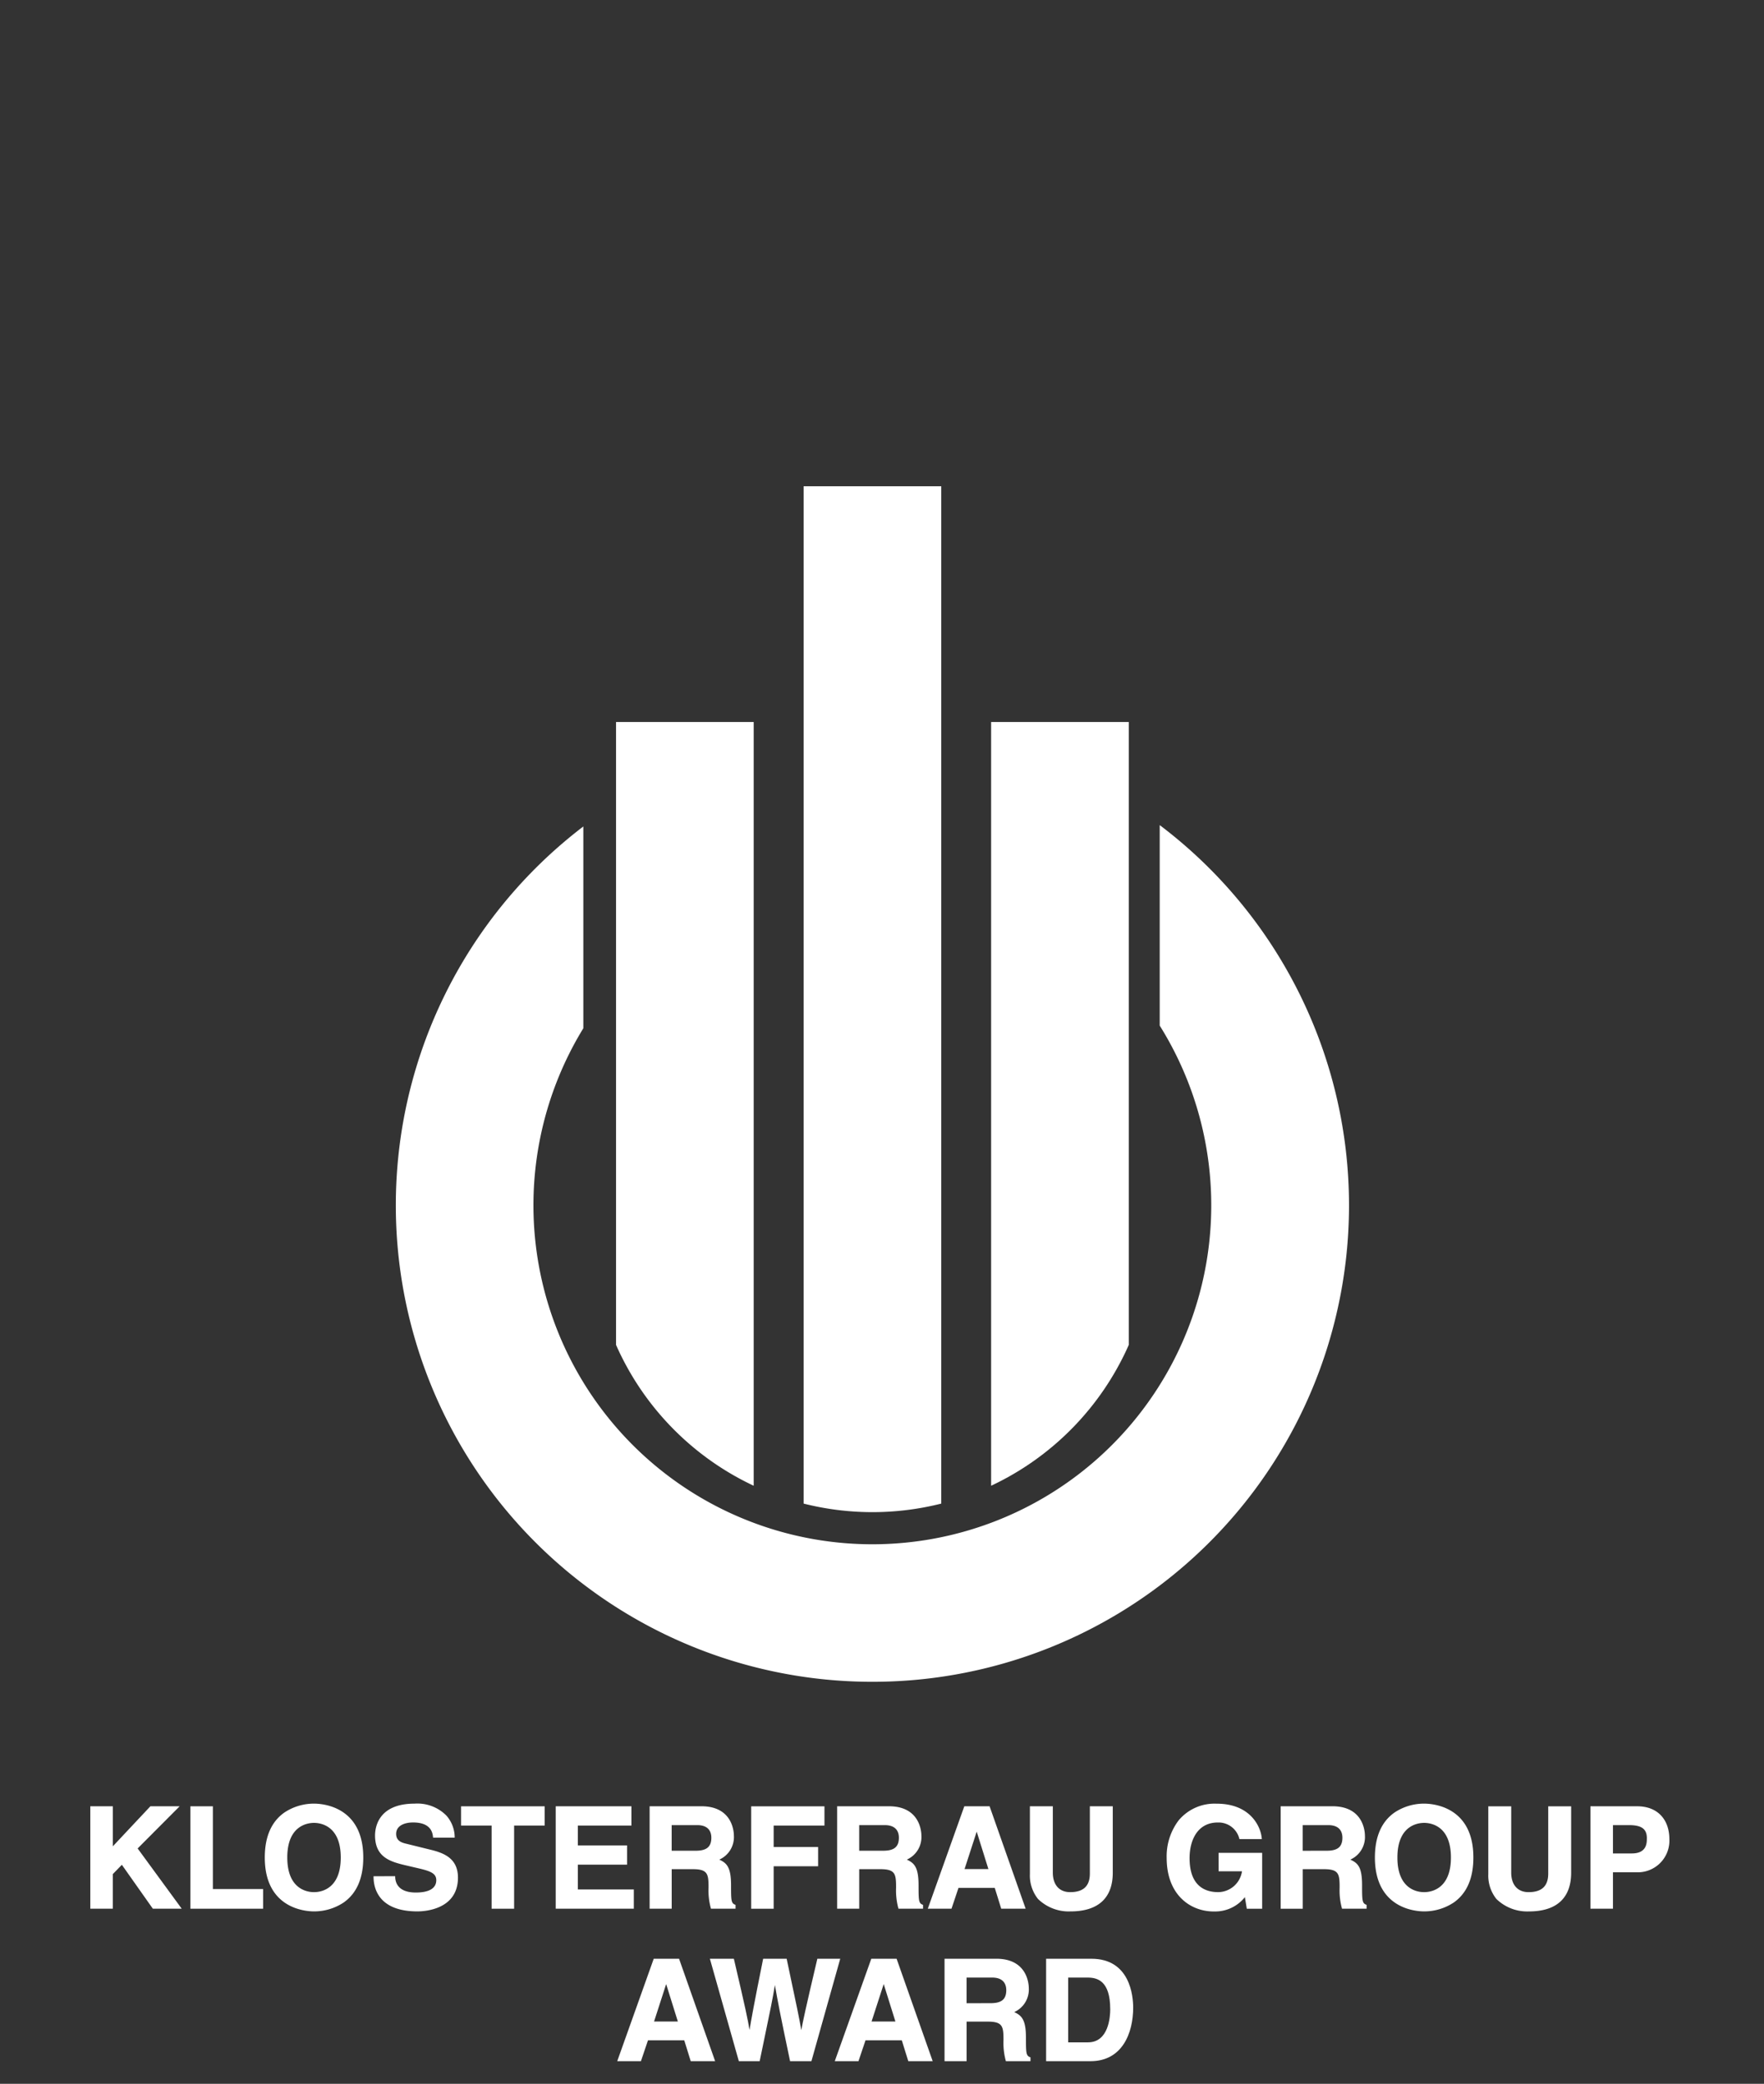 <svg xmlns="http://www.w3.org/2000/svg" xmlns:xlink="http://www.w3.org/1999/xlink" width="254" height="300" viewBox="0 0 254 300">
  <rect x="0" y="0" width="254" height="300" fill="#333333" stroke="none"/>
  <defs>
    <clipPath id="clip-Klosterfrau-Healthcare-Group-klosterfrau-award-big">
      <rect width="254" height="300"/>
    </clipPath>
  </defs>
  <g id="Klosterfrau-Healthcare-Group-klosterfrau-award-big" clip-path="url(#clip-Klosterfrau-Healthcare-Group-klosterfrau-award-big)">
    <g id="Gruppe_5815" data-name="Gruppe 5815" transform="translate(-556.048 -200.524)">
      <path id="Pfad_4472" data-name="Pfad 4472" d="M618.1,466.836l-3.547-.876c-.708-.165-1.463-.424-1.463-1.421,0-1.211,1.257-1.643,2.432-1.643,2.626,0,2.81,1.527,2.879,2.1l.011.088h3.106v-.1a4.767,4.767,0,0,0-1.2-3.085,5.873,5.873,0,0,0-4.574-1.713c-5.282,0-5.693,3.5-5.693,4.576,0,3.28,2.388,3.836,4.7,4.373l1.561.365c1.59.376,2.556.679,2.556,1.7,0,1.475-1.6,1.784-2.939,1.784-2.543,0-2.958-1.411-2.978-2.253l0-.1-3.114.007v.1c0,1.492.616,4.962,6.32,4.962.974,0,5.833-.234,5.833-4.861C621.987,468.157,620.12,467.33,618.1,466.836Z" fill="#fff"/>
      <path id="Pfad_4473" data-name="Pfad 4473" d="M601.263,460.185a7.672,7.672,0,0,0-4.274,1.287c-1.846,1.3-2.793,3.443-2.814,6.371l0,.1c0,7.383,5.906,7.757,7.09,7.757a7.678,7.678,0,0,0,4.275-1.286c1.868-1.315,2.816-3.492,2.816-6.471C608.354,460.559,602.447,460.185,601.263,460.185Zm-3.85,7.658c.042-4.531,2.953-4.886,3.85-4.886s3.851.36,3.851,4.985-2.947,4.987-3.851,4.987-3.849-.361-3.849-4.987v-.1Z" fill="#fff"/>
      <path id="Pfad_4474" data-name="Pfad 4474" d="M622.437,463.342h4.4v11.973h3.239l0-11.973h4.4v-2.772H622.437Z" fill="#fff"/>
      <path id="Pfad_4475" data-name="Pfad 4475" d="M674.763,463.342v-2.772H664.211v14.745h3.237V469.2h6.4v-2.768h-6.4v-3.087Z" fill="#fff"/>
      <path id="Pfad_4476" data-name="Pfad 4476" d="M586.7,460.569h-3.239v14.745h10.473v-2.833H586.7Z" fill="#fff"/>
      <path id="Pfad_4477" data-name="Pfad 4477" d="M689.688,475.182l-.047.132h3.414l1.007-3h5.223l.909,2.93.023.07h3.515l-5.192-14.747H694.9Zm5.248-5.577,1.747-5.388,1.685,5.388Z" fill="#fff"/>
      <path id="Pfad_4478" data-name="Pfad 4478" d="M658.4,475.241l.02.073h3.539v-.555l-.064-.025c-.566-.212-.583-.629-.583-2.806,0-2.625-.638-3.193-1.692-3.683a3.548,3.548,0,0,0,2.1-3.468c0-.431-.131-4.213-4.679-4.213h-7.453v14.75h3.179v-5.692H655.8c2.16,0,2.27.683,2.27,2.651A9.782,9.782,0,0,0,658.4,475.241Zm.076-10.16c0,1.321-.673,1.886-2.249,1.886l-3.464,0V463.28h3.686C658.212,463.28,658.475,464.408,658.475,465.081Z" fill="#fff"/>
      <path id="Pfad_4479" data-name="Pfad 4479" d="M581.743,460.739l.17-.17H577.7l-5.407,5.763v-5.763h-3.243v14.745h3.239l0-4.981,1.306-1.344,4.431,6.283.03.042h4.159l-6.349-8.677Z" fill="#fff"/>
      <path id="Pfad_4480" data-name="Pfad 4480" d="M685.4,475.241l.02.073h3.54v-.555l-.065-.025c-.564-.212-.583-.629-.583-2.806,0-2.625-.636-3.193-1.691-3.683a3.546,3.546,0,0,0,2.1-3.468c0-.431-.131-4.213-4.679-4.213h-7.454v14.75h3.179v-5.692h3.039c2.161,0,2.271.683,2.271,2.651A9.816,9.816,0,0,0,685.4,475.241Zm-5.636-11.961h3.689c1.763,0,2.026,1.128,2.026,1.8,0,1.321-.672,1.886-2.25,1.886l-3.465,0Z" fill="#fff"/>
      <path id="Pfad_4481" data-name="Pfad 4481" d="M752.174,471.928c0-2.635-.608-3.181-1.691-3.683a3.548,3.548,0,0,0,2.1-3.468c0-.431-.131-4.213-4.679-4.213h-7.451v14.752h3.177v-5.694h3.04c2.16,0,2.271.683,2.271,2.651a9.751,9.751,0,0,0,.327,2.968l.02.073h3.539v-.555l-.064-.025C752.192,474.522,752.174,474.105,752.174,471.928Zm-8.549-8.648h3.689c1.764,0,2.028,1.128,2.028,1.8,0,1.321-.673,1.886-2.25,1.886l-3.467.006Z" fill="#fff"/>
      <path id="Pfad_4482" data-name="Pfad 4482" d="M731.514,469.928h3.369a3.508,3.508,0,0,1-3.411,3c-1.886,0-4.135-.851-4.135-4.9,0-2.478,1.07-5.128,4.076-5.128h.09a3.078,3.078,0,0,1,2.992,2.319l.02.074h3.224l-.009-.107c-.139-1.727-1.673-4.993-6.482-4.993h-.04a6.719,6.719,0,0,0-5.444,2.4,8.567,8.567,0,0,0-1.726,5.4c0,5.332,3.407,7.718,6.781,7.718.07,0,.139,0,.208,0a5.444,5.444,0,0,0,4.274-2.066l.275,1.676h2.211v-8.049h-6.278Z" fill="#fff"/>
      <path id="Pfad_4483" data-name="Pfad 4483" d="M713.2,482.517h-6.521v14.746h6.4c4.525,0,6.137-3.987,6.137-7.718C719.212,487.9,718.778,482.517,713.2,482.517Zm2.713,7.25c0,1.122-.231,4.784-3.2,4.784h-2.86v-9.323h2.817C714.058,485.228,715.909,485.7,715.909,489.767Z" fill="#fff"/>
      <path id="Pfad_4484" data-name="Pfad 4484" d="M761.11,460.185a7.673,7.673,0,0,0-4.274,1.287c-1.867,1.315-2.815,3.492-2.815,6.47V468l0,0c.034,7.324,5.91,7.7,7.09,7.7a7.673,7.673,0,0,0,4.275-1.287c1.868-1.315,2.815-3.492,2.815-6.471C768.205,460.559,762.295,460.185,761.11,460.185Zm3.857,7.759c0,4.625-2.952,4.985-3.857,4.985s-3.78-.352-3.848-4.825l0,0v-.162c0-4.625,2.948-4.985,3.851-4.985S764.967,463.319,764.967,467.944Z" fill="#fff"/>
      <path id="Pfad_4485" data-name="Pfad 4485" d="M778.98,470.252c0,1.8-.928,2.677-2.837,2.677-1.561,0-2.494-1.054-2.494-2.818v-9.542h-3.3v9.74a5.4,5.4,0,0,0,1.165,3.6,6.342,6.342,0,0,0,4.416,1.8c.09,0,.181,0,.272-.006,3.976,0,6.077-1.926,6.077-5.57v-9.562h-3.3Z" fill="#fff"/>
      <path id="Pfad_4486" data-name="Pfad 4486" d="M791.8,460.568h-6.745v14.746H788.3v-5.246h3.382a4.555,4.555,0,0,0,4.742-4.364c.005-.127.005-.253,0-.376C796.421,462.392,794.652,460.568,791.8,460.568Zm1.379,4.62c0,.648,0,2.168-2.169,2.168H788.3V463.28h2.311C792.437,463.28,793.183,463.833,793.183,465.188Z" fill="#fff"/>
      <path id="Pfad_4487" data-name="Pfad 4487" d="M673.738,482.518l-.018.077c-1.679,7.13-2.052,8.889-2.292,10.2-.288-1.654-.543-2.936-2.092-10.2l-.017-.079h-3.383l-.017.08c-1.367,6.784-1.7,8.713-1.938,10.121l-.009.052c-.242-1.474-.55-2.975-2.237-10.176l-.018-.077h-3.453l4.148,14.672.021.073h3l.593-2.848c.994-4.767,1.253-6.011,1.6-8.115.431,2.472.731,4.044,2.169,10.884l.016.079h3.074l4.148-14.745Z" fill="#fff"/>
      <path id="Pfad_4488" data-name="Pfad 4488" d="M710.2,475.7c3.976,0,6.077-1.926,6.077-5.57v-9.562h-3.3v9.683c0,1.8-.929,2.677-2.838,2.677-1.562,0-2.494-1.054-2.494-2.818v-9.542h-3.3v9.74a5.4,5.4,0,0,0,1.164,3.6,6.346,6.346,0,0,0,4.417,1.8C710.017,475.707,710.107,475.7,710.2,475.7Z" fill="#fff"/>
      <path id="Pfad_4489" data-name="Pfad 4489" d="M650.178,482.518l-5.255,14.745h3.413l1.014-3h5.225l.932,3h3.514l-5.194-14.747Zm3.475,9.036h-3.426l1.741-5.389Z" fill="#fff"/>
      <path id="Pfad_4490" data-name="Pfad 4490" d="M647.313,472.542h-8.064v-3.568h7.091V466.2h-7.091v-2.859h7.719v-2.772h-10.9v14.745h11.245Z" fill="#fff"/>
      <path id="Pfad_4491" data-name="Pfad 4491" d="M685.146,482.518h-3.641l-5.257,14.745h3.413l1.011-3H685.9l.91,2.929.022.071h3.515l-5.173-14.679Zm-.167,9.034h-3.433l1.747-5.39Z" fill="#fff"/>
      <path id="Pfad_4492" data-name="Pfad 4492" d="M703.775,493.878c0-2.626-.636-3.193-1.691-3.683a3.549,3.549,0,0,0,2.1-3.467c0-.432-.131-4.213-4.679-4.213h-7.452v14.748h3.177v-5.694h3.041c2.16,0,2.27.683,2.27,2.652a9.815,9.815,0,0,0,.326,2.968l.02.074h3.54v-.554l-.065-.024C703.794,496.473,703.775,496.056,703.775,493.878Zm-2.833-6.85c0,1.322-.672,1.885-2.25,1.885l-3.466.006v-3.691h3.689C700.679,485.228,700.942,486.355,700.942,487.028Z" fill="#fff"/>
      <path id="Pfad_4493" data-name="Pfad 4493" d="M718.581,394.146V304.47h-19.82V414.421A40.477,40.477,0,0,0,718.581,394.146Z" fill="#fff"/>
      <path id="Pfad_4494" data-name="Pfad 4494" d="M691.581,416.99V270.524H671.763l0,146.466a40.5,40.5,0,0,0,19.82,0Z" fill="#fff"/>
      <path id="Pfad_4495" data-name="Pfad 4495" d="M681.667,442.645a68.594,68.594,0,0,0,41.369-123.334v28.864a48.8,48.8,0,1,1-82.994.386V319.507a68.594,68.594,0,0,0,41.625,123.138Z" fill="#fff"/>
      <path id="Pfad_4496" data-name="Pfad 4496" d="M664.573,414.421V304.469h-19.82v89.677A40.473,40.473,0,0,0,664.573,414.421Z" fill="#fff"/>
    </g>
  </g>
</svg>
